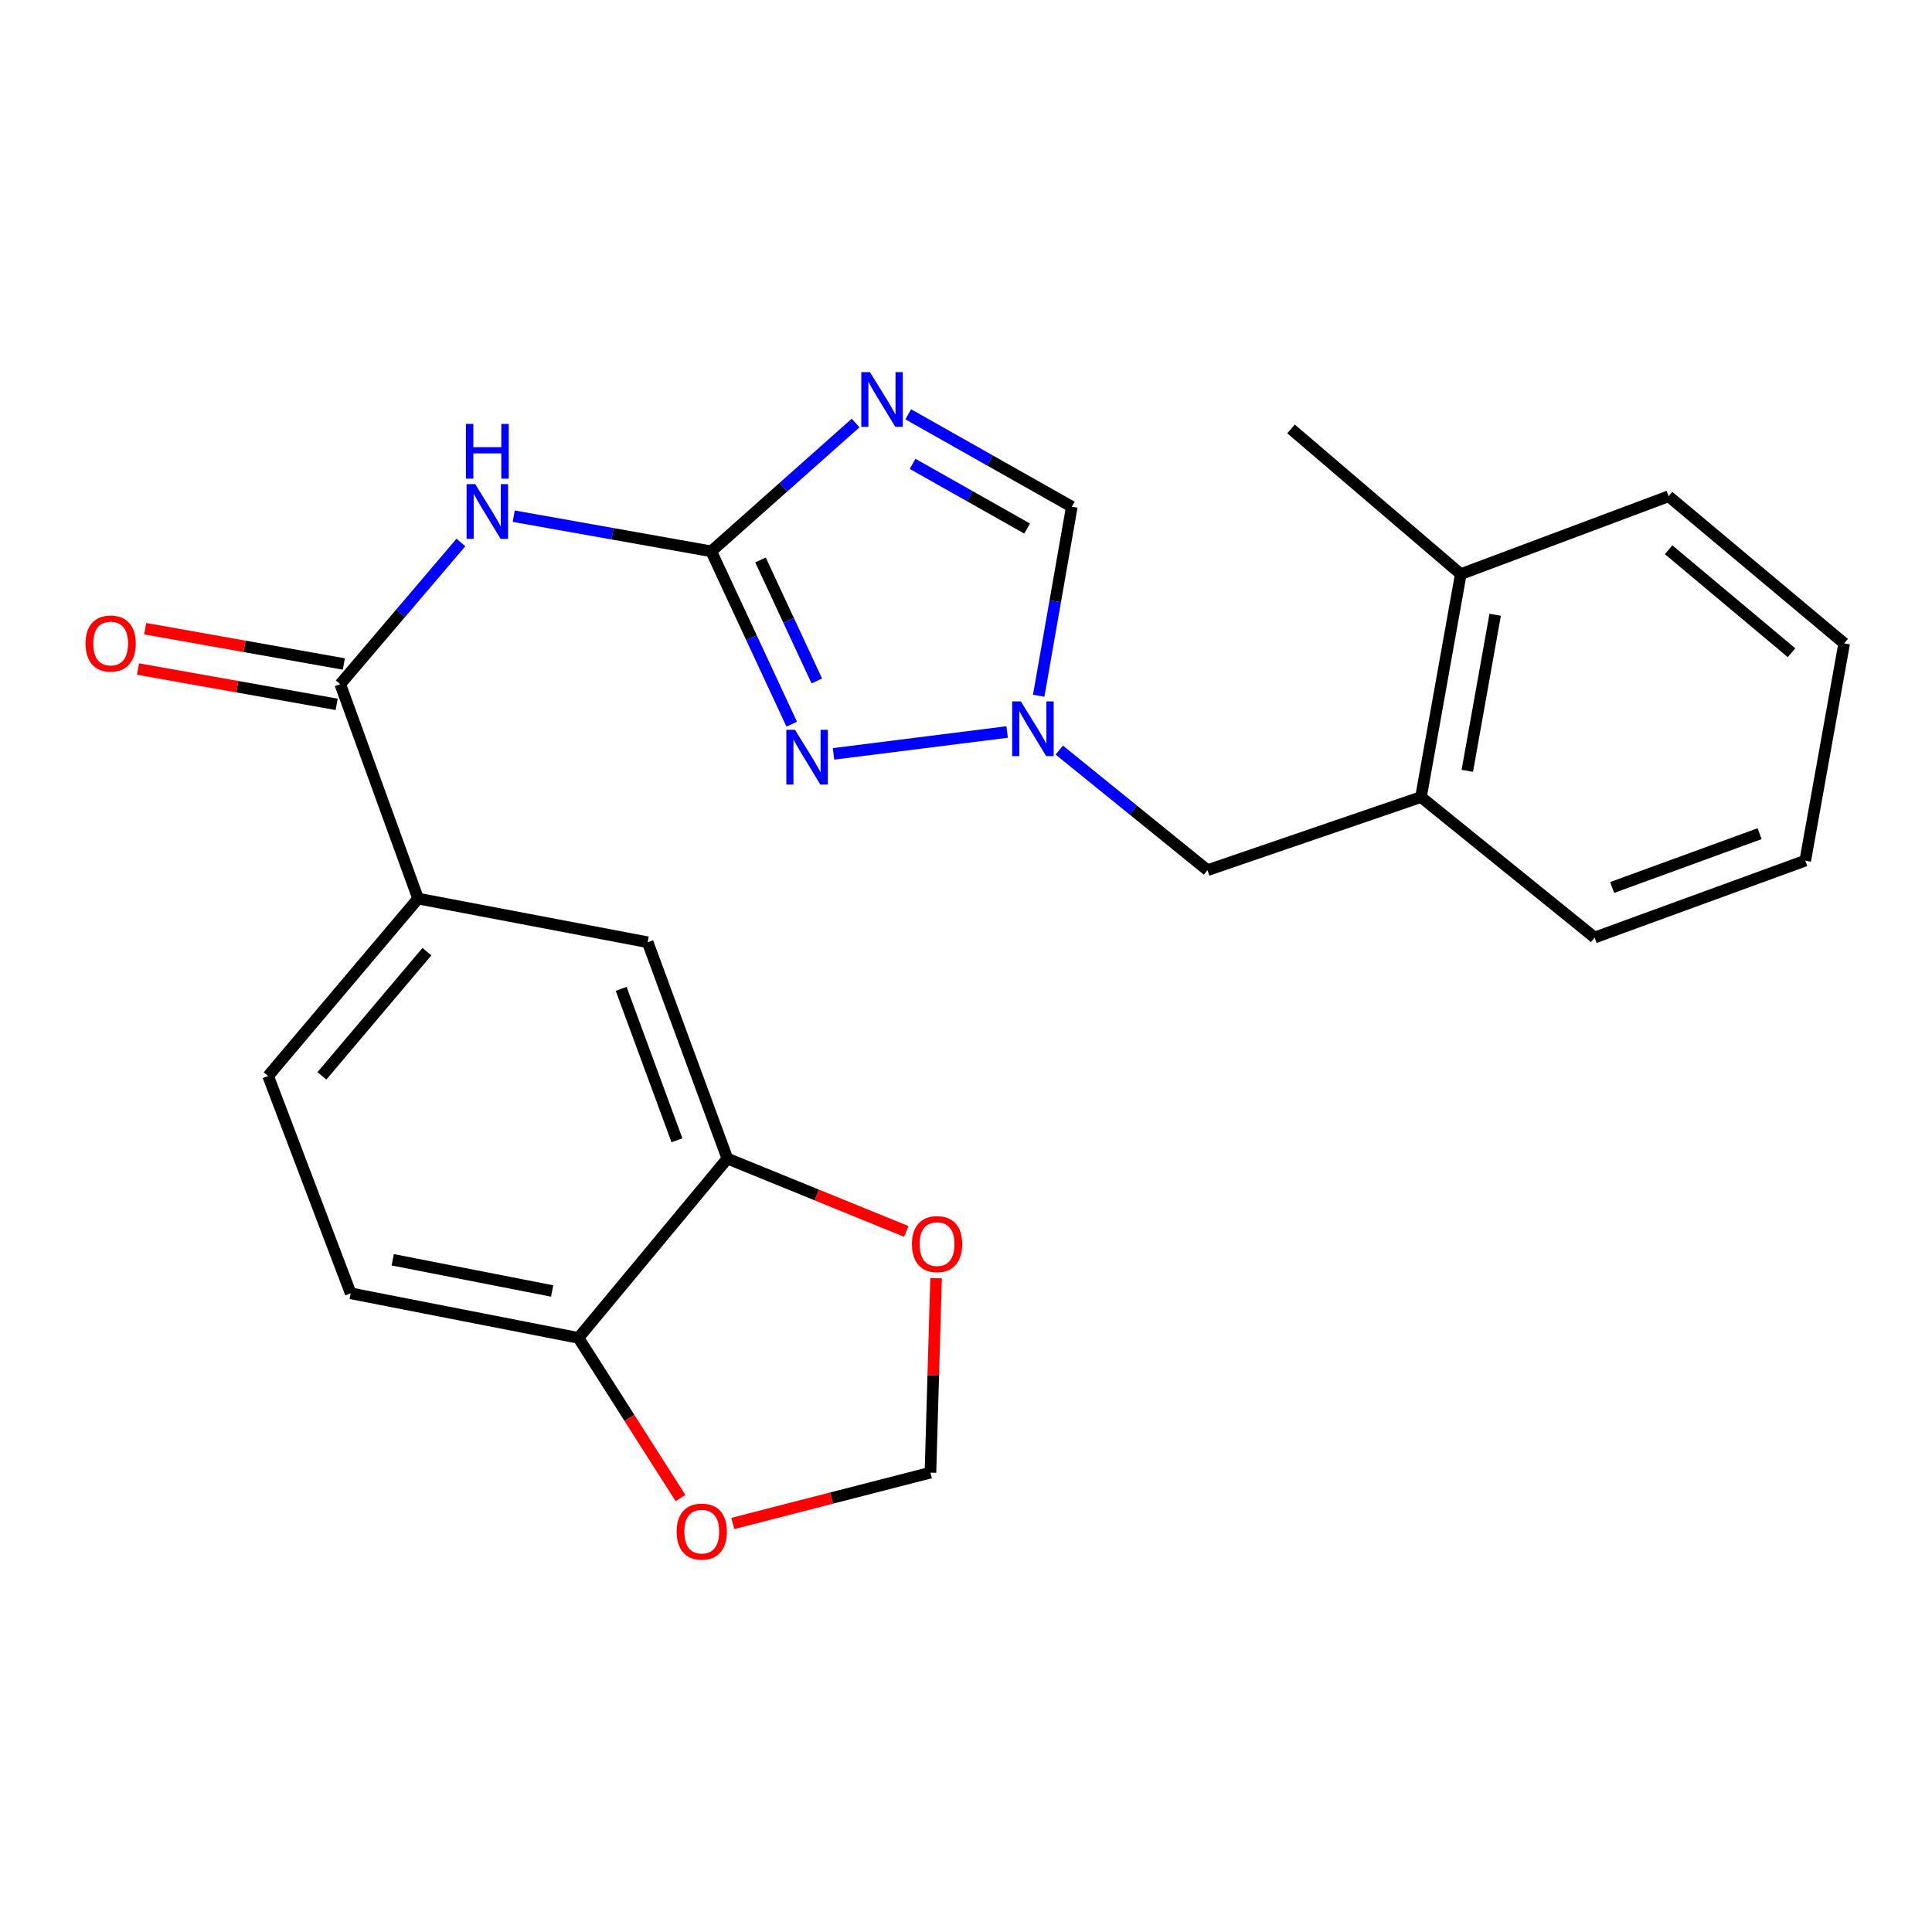 <?xml version='1.0' encoding='iso-8859-1'?>
<svg version='1.1' baseProfile='full'
              xmlns='http://www.w3.org/2000/svg'
                      xmlns:rdkit='http://www.rdkit.org/xml'
                      xmlns:xlink='http://www.w3.org/1999/xlink'
                  xml:space='preserve'
width='1000px' height='1000px' viewBox='0 0 1000 1000'>
<!-- END OF HEADER -->
<rect style='opacity:1.0;fill:#FFFFFF;stroke:none' width='1000' height='1000' x='0' y='0'> </rect>
<path class='bond-0' d='M 368.146,285.369 L 405.495,252.164' style='fill:none;fill-rule:evenodd;stroke:#000000;stroke-width:6px;stroke-linecap:butt;stroke-linejoin:miter;stroke-opacity:1' />
<path class='bond-0' d='M 405.495,252.164 L 442.845,218.958' style='fill:none;fill-rule:evenodd;stroke:#0000FF;stroke-width:6px;stroke-linecap:butt;stroke-linejoin:miter;stroke-opacity:1' />
<path class='bond-1' d='M 368.146,285.369 L 317.034,276.273' style='fill:none;fill-rule:evenodd;stroke:#000000;stroke-width:6px;stroke-linecap:butt;stroke-linejoin:miter;stroke-opacity:1' />
<path class='bond-1' d='M 317.034,276.273 L 265.921,267.176' style='fill:none;fill-rule:evenodd;stroke:#0000FF;stroke-width:6px;stroke-linecap:butt;stroke-linejoin:miter;stroke-opacity:1' />
<path class='bond-2' d='M 368.146,285.369 L 388.968,330.1' style='fill:none;fill-rule:evenodd;stroke:#000000;stroke-width:6px;stroke-linecap:butt;stroke-linejoin:miter;stroke-opacity:1' />
<path class='bond-2' d='M 388.968,330.1 L 409.789,374.831' style='fill:none;fill-rule:evenodd;stroke:#0000FF;stroke-width:6px;stroke-linecap:butt;stroke-linejoin:miter;stroke-opacity:1' />
<path class='bond-2' d='M 393.628,289.834 L 408.203,321.146' style='fill:none;fill-rule:evenodd;stroke:#000000;stroke-width:6px;stroke-linecap:butt;stroke-linejoin:miter;stroke-opacity:1' />
<path class='bond-2' d='M 408.203,321.146 L 422.779,352.458' style='fill:none;fill-rule:evenodd;stroke:#0000FF;stroke-width:6px;stroke-linecap:butt;stroke-linejoin:miter;stroke-opacity:1' />
<path class='bond-5' d='M 470.102,214.442 L 512.435,238.36' style='fill:none;fill-rule:evenodd;stroke:#0000FF;stroke-width:6px;stroke-linecap:butt;stroke-linejoin:miter;stroke-opacity:1' />
<path class='bond-5' d='M 512.435,238.36 L 554.768,262.277' style='fill:none;fill-rule:evenodd;stroke:#000000;stroke-width:6px;stroke-linecap:butt;stroke-linejoin:miter;stroke-opacity:1' />
<path class='bond-5' d='M 472.365,240.091 L 501.998,256.833' style='fill:none;fill-rule:evenodd;stroke:#0000FF;stroke-width:6px;stroke-linecap:butt;stroke-linejoin:miter;stroke-opacity:1' />
<path class='bond-5' d='M 501.998,256.833 L 531.631,273.575' style='fill:none;fill-rule:evenodd;stroke:#000000;stroke-width:6px;stroke-linecap:butt;stroke-linejoin:miter;stroke-opacity:1' />
<path class='bond-4' d='M 238.563,280.798 L 207.338,317.462' style='fill:none;fill-rule:evenodd;stroke:#0000FF;stroke-width:6px;stroke-linecap:butt;stroke-linejoin:miter;stroke-opacity:1' />
<path class='bond-4' d='M 207.338,317.462 L 176.114,354.126' style='fill:none;fill-rule:evenodd;stroke:#000000;stroke-width:6px;stroke-linecap:butt;stroke-linejoin:miter;stroke-opacity:1' />
<path class='bond-3' d='M 431.434,390.204 L 521.294,378.877' style='fill:none;fill-rule:evenodd;stroke:#0000FF;stroke-width:6px;stroke-linecap:butt;stroke-linejoin:miter;stroke-opacity:1' />
<path class='bond-9' d='M 548.282,388.251 L 586.634,419.324' style='fill:none;fill-rule:evenodd;stroke:#0000FF;stroke-width:6px;stroke-linecap:butt;stroke-linejoin:miter;stroke-opacity:1' />
<path class='bond-9' d='M 586.634,419.324 L 624.987,450.396' style='fill:none;fill-rule:evenodd;stroke:#000000;stroke-width:6px;stroke-linecap:butt;stroke-linejoin:miter;stroke-opacity:1' />
<path class='bond-24' d='M 537.626,360.118 L 546.197,311.198' style='fill:none;fill-rule:evenodd;stroke:#0000FF;stroke-width:6px;stroke-linecap:butt;stroke-linejoin:miter;stroke-opacity:1' />
<path class='bond-24' d='M 546.197,311.198 L 554.768,262.277' style='fill:none;fill-rule:evenodd;stroke:#000000;stroke-width:6px;stroke-linecap:butt;stroke-linejoin:miter;stroke-opacity:1' />
<path class='bond-6' d='M 176.114,354.126 L 216.404,465.107' style='fill:none;fill-rule:evenodd;stroke:#000000;stroke-width:6px;stroke-linecap:butt;stroke-linejoin:miter;stroke-opacity:1' />
<path class='bond-15' d='M 177.97,343.681 L 126.558,334.543' style='fill:none;fill-rule:evenodd;stroke:#000000;stroke-width:6px;stroke-linecap:butt;stroke-linejoin:miter;stroke-opacity:1' />
<path class='bond-15' d='M 126.558,334.543 L 75.145,325.405' style='fill:none;fill-rule:evenodd;stroke:#FF0000;stroke-width:6px;stroke-linecap:butt;stroke-linejoin:miter;stroke-opacity:1' />
<path class='bond-15' d='M 174.257,364.572 L 122.844,355.433' style='fill:none;fill-rule:evenodd;stroke:#000000;stroke-width:6px;stroke-linecap:butt;stroke-linejoin:miter;stroke-opacity:1' />
<path class='bond-15' d='M 122.844,355.433 L 71.432,346.295' style='fill:none;fill-rule:evenodd;stroke:#FF0000;stroke-width:6px;stroke-linecap:butt;stroke-linejoin:miter;stroke-opacity:1' />
<path class='bond-8' d='M 216.404,465.107 L 335.235,487.704' style='fill:none;fill-rule:evenodd;stroke:#000000;stroke-width:6px;stroke-linecap:butt;stroke-linejoin:miter;stroke-opacity:1' />
<path class='bond-16' d='M 216.404,465.107 L 138.782,556.944' style='fill:none;fill-rule:evenodd;stroke:#000000;stroke-width:6px;stroke-linecap:butt;stroke-linejoin:miter;stroke-opacity:1' />
<path class='bond-16' d='M 220.965,492.579 L 166.63,556.865' style='fill:none;fill-rule:evenodd;stroke:#000000;stroke-width:6px;stroke-linecap:butt;stroke-linejoin:miter;stroke-opacity:1' />
<path class='bond-7' d='M 376.492,599.675 L 335.235,487.704' style='fill:none;fill-rule:evenodd;stroke:#000000;stroke-width:6px;stroke-linecap:butt;stroke-linejoin:miter;stroke-opacity:1' />
<path class='bond-7' d='M 350.394,590.215 L 321.514,511.835' style='fill:none;fill-rule:evenodd;stroke:#000000;stroke-width:6px;stroke-linecap:butt;stroke-linejoin:miter;stroke-opacity:1' />
<path class='bond-11' d='M 376.492,599.675 L 422.791,618.527' style='fill:none;fill-rule:evenodd;stroke:#000000;stroke-width:6px;stroke-linecap:butt;stroke-linejoin:miter;stroke-opacity:1' />
<path class='bond-11' d='M 422.791,618.527 L 469.091,637.38' style='fill:none;fill-rule:evenodd;stroke:#FF0000;stroke-width:6px;stroke-linecap:butt;stroke-linejoin:miter;stroke-opacity:1' />
<path class='bond-25' d='M 376.492,599.675 L 299.401,692.49' style='fill:none;fill-rule:evenodd;stroke:#000000;stroke-width:6px;stroke-linecap:butt;stroke-linejoin:miter;stroke-opacity:1' />
<path class='bond-12' d='M 624.987,450.396 L 735.496,412.558' style='fill:none;fill-rule:evenodd;stroke:#000000;stroke-width:6px;stroke-linecap:butt;stroke-linejoin:miter;stroke-opacity:1' />
<path class='bond-10' d='M 299.401,692.49 L 181.512,669.422' style='fill:none;fill-rule:evenodd;stroke:#000000;stroke-width:6px;stroke-linecap:butt;stroke-linejoin:miter;stroke-opacity:1' />
<path class='bond-10' d='M 285.792,668.207 L 203.27,652.06' style='fill:none;fill-rule:evenodd;stroke:#000000;stroke-width:6px;stroke-linecap:butt;stroke-linejoin:miter;stroke-opacity:1' />
<path class='bond-13' d='M 299.401,692.49 L 325.808,733.937' style='fill:none;fill-rule:evenodd;stroke:#000000;stroke-width:6px;stroke-linecap:butt;stroke-linejoin:miter;stroke-opacity:1' />
<path class='bond-13' d='M 325.808,733.937 L 352.215,775.384' style='fill:none;fill-rule:evenodd;stroke:#FF0000;stroke-width:6px;stroke-linecap:butt;stroke-linejoin:miter;stroke-opacity:1' />
<path class='bond-14' d='M 484.509,661.587 L 483.055,711.912' style='fill:none;fill-rule:evenodd;stroke:#FF0000;stroke-width:6px;stroke-linecap:butt;stroke-linejoin:miter;stroke-opacity:1' />
<path class='bond-14' d='M 483.055,711.912 L 481.602,762.238' style='fill:none;fill-rule:evenodd;stroke:#000000;stroke-width:6px;stroke-linecap:butt;stroke-linejoin:miter;stroke-opacity:1' />
<path class='bond-18' d='M 735.496,412.558 L 756.101,297.157' style='fill:none;fill-rule:evenodd;stroke:#000000;stroke-width:6px;stroke-linecap:butt;stroke-linejoin:miter;stroke-opacity:1' />
<path class='bond-18' d='M 759.474,398.977 L 773.897,318.196' style='fill:none;fill-rule:evenodd;stroke:#000000;stroke-width:6px;stroke-linecap:butt;stroke-linejoin:miter;stroke-opacity:1' />
<path class='bond-19' d='M 735.496,412.558 L 825.365,485.264' style='fill:none;fill-rule:evenodd;stroke:#000000;stroke-width:6px;stroke-linecap:butt;stroke-linejoin:miter;stroke-opacity:1' />
<path class='bond-27' d='M 379.286,788.545 L 430.444,775.392' style='fill:none;fill-rule:evenodd;stroke:#FF0000;stroke-width:6px;stroke-linecap:butt;stroke-linejoin:miter;stroke-opacity:1' />
<path class='bond-27' d='M 430.444,775.392 L 481.602,762.238' style='fill:none;fill-rule:evenodd;stroke:#000000;stroke-width:6px;stroke-linecap:butt;stroke-linejoin:miter;stroke-opacity:1' />
<path class='bond-17' d='M 138.782,556.944 L 181.512,669.422' style='fill:none;fill-rule:evenodd;stroke:#000000;stroke-width:6px;stroke-linecap:butt;stroke-linejoin:miter;stroke-opacity:1' />
<path class='bond-20' d='M 756.101,297.157 L 668.236,222.011' style='fill:none;fill-rule:evenodd;stroke:#000000;stroke-width:6px;stroke-linecap:butt;stroke-linejoin:miter;stroke-opacity:1' />
<path class='bond-21' d='M 756.101,297.157 L 863.663,256.867' style='fill:none;fill-rule:evenodd;stroke:#000000;stroke-width:6px;stroke-linecap:butt;stroke-linejoin:miter;stroke-opacity:1' />
<path class='bond-22' d='M 825.365,485.264 L 934.4,445.469' style='fill:none;fill-rule:evenodd;stroke:#000000;stroke-width:6px;stroke-linecap:butt;stroke-linejoin:miter;stroke-opacity:1' />
<path class='bond-22' d='M 834.446,459.363 L 910.771,431.506' style='fill:none;fill-rule:evenodd;stroke:#000000;stroke-width:6px;stroke-linecap:butt;stroke-linejoin:miter;stroke-opacity:1' />
<path class='bond-26' d='M 863.663,256.867 L 954.545,333.003' style='fill:none;fill-rule:evenodd;stroke:#000000;stroke-width:6px;stroke-linecap:butt;stroke-linejoin:miter;stroke-opacity:1' />
<path class='bond-26' d='M 863.67,284.552 L 927.288,337.847' style='fill:none;fill-rule:evenodd;stroke:#000000;stroke-width:6px;stroke-linecap:butt;stroke-linejoin:miter;stroke-opacity:1' />
<path class='bond-23' d='M 934.4,445.469 L 954.545,333.003' style='fill:none;fill-rule:evenodd;stroke:#000000;stroke-width:6px;stroke-linecap:butt;stroke-linejoin:miter;stroke-opacity:1' />
<path  class='atom-1' d='M 450.281 192.621
L 459.561 207.621
Q 460.481 209.101, 461.961 211.781
Q 463.441 214.461, 463.521 214.621
L 463.521 192.621
L 467.281 192.621
L 467.281 220.941
L 463.401 220.941
L 453.441 204.541
Q 452.281 202.621, 451.041 200.421
Q 449.841 198.221, 449.481 197.541
L 449.481 220.941
L 445.801 220.941
L 445.801 192.621
L 450.281 192.621
' fill='#0000FF'/>
<path  class='atom-2' d='M 245.978 250.581
L 255.258 265.581
Q 256.178 267.061, 257.658 269.741
Q 259.138 272.421, 259.218 272.581
L 259.218 250.581
L 262.978 250.581
L 262.978 278.901
L 259.098 278.901
L 249.138 262.501
Q 247.978 260.581, 246.738 258.381
Q 245.538 256.181, 245.178 255.501
L 245.178 278.901
L 241.498 278.901
L 241.498 250.581
L 245.978 250.581
' fill='#0000FF'/>
<path  class='atom-2' d='M 241.158 219.429
L 244.998 219.429
L 244.998 231.469
L 259.478 231.469
L 259.478 219.429
L 263.318 219.429
L 263.318 247.749
L 259.478 247.749
L 259.478 234.669
L 244.998 234.669
L 244.998 247.749
L 241.158 247.749
L 241.158 219.429
' fill='#0000FF'/>
<path  class='atom-3' d='M 411.488 377.769
L 420.768 392.769
Q 421.688 394.249, 423.168 396.929
Q 424.648 399.609, 424.728 399.769
L 424.728 377.769
L 428.488 377.769
L 428.488 406.089
L 424.608 406.089
L 414.648 389.689
Q 413.488 387.769, 412.248 385.569
Q 411.048 383.369, 410.688 382.689
L 410.688 406.089
L 407.008 406.089
L 407.008 377.769
L 411.488 377.769
' fill='#0000FF'/>
<path  class='atom-4' d='M 528.375 363.035
L 537.655 378.035
Q 538.575 379.515, 540.055 382.195
Q 541.535 384.875, 541.615 385.035
L 541.615 363.035
L 545.375 363.035
L 545.375 391.355
L 541.495 391.355
L 531.535 374.955
Q 530.375 373.035, 529.135 370.835
Q 527.935 368.635, 527.575 367.955
L 527.575 391.355
L 523.895 391.355
L 523.895 363.035
L 528.375 363.035
' fill='#0000FF'/>
<path  class='atom-12' d='M 472.02 643.947
Q 472.02 637.147, 475.38 633.347
Q 478.74 629.547, 485.02 629.547
Q 491.3 629.547, 494.66 633.347
Q 498.02 637.147, 498.02 643.947
Q 498.02 650.827, 494.62 654.747
Q 491.22 658.627, 485.02 658.627
Q 478.78 658.627, 475.38 654.747
Q 472.02 650.867, 472.02 643.947
M 485.02 655.427
Q 489.34 655.427, 491.66 652.547
Q 494.02 649.627, 494.02 643.947
Q 494.02 638.387, 491.66 635.587
Q 489.34 632.747, 485.02 632.747
Q 480.7 632.747, 478.34 635.547
Q 476.02 638.347, 476.02 643.947
Q 476.02 649.667, 478.34 652.547
Q 480.7 655.427, 485.02 655.427
' fill='#FF0000'/>
<path  class='atom-14' d='M 350.231 792.754
Q 350.231 785.954, 353.591 782.154
Q 356.951 778.354, 363.231 778.354
Q 369.511 778.354, 372.871 782.154
Q 376.231 785.954, 376.231 792.754
Q 376.231 799.634, 372.831 803.554
Q 369.431 807.434, 363.231 807.434
Q 356.991 807.434, 353.591 803.554
Q 350.231 799.674, 350.231 792.754
M 363.231 804.234
Q 367.551 804.234, 369.871 801.354
Q 372.231 798.434, 372.231 792.754
Q 372.231 787.194, 369.871 784.394
Q 367.551 781.554, 363.231 781.554
Q 358.911 781.554, 356.551 784.354
Q 354.231 787.154, 354.231 792.754
Q 354.231 798.474, 356.551 801.354
Q 358.911 804.234, 363.231 804.234
' fill='#FF0000'/>
<path  class='atom-16' d='M 44.271 333.083
Q 44.271 326.283, 47.631 322.483
Q 50.991 318.683, 57.271 318.683
Q 63.551 318.683, 66.911 322.483
Q 70.271 326.283, 70.271 333.083
Q 70.271 339.963, 66.871 343.883
Q 63.471 347.763, 57.271 347.763
Q 51.031 347.763, 47.631 343.883
Q 44.271 340.003, 44.271 333.083
M 57.271 344.563
Q 61.591 344.563, 63.911 341.683
Q 66.271 338.763, 66.271 333.083
Q 66.271 327.523, 63.911 324.723
Q 61.591 321.883, 57.271 321.883
Q 52.951 321.883, 50.591 324.683
Q 48.271 327.483, 48.271 333.083
Q 48.271 338.803, 50.591 341.683
Q 52.951 344.563, 57.271 344.563
' fill='#FF0000'/>
</svg>
